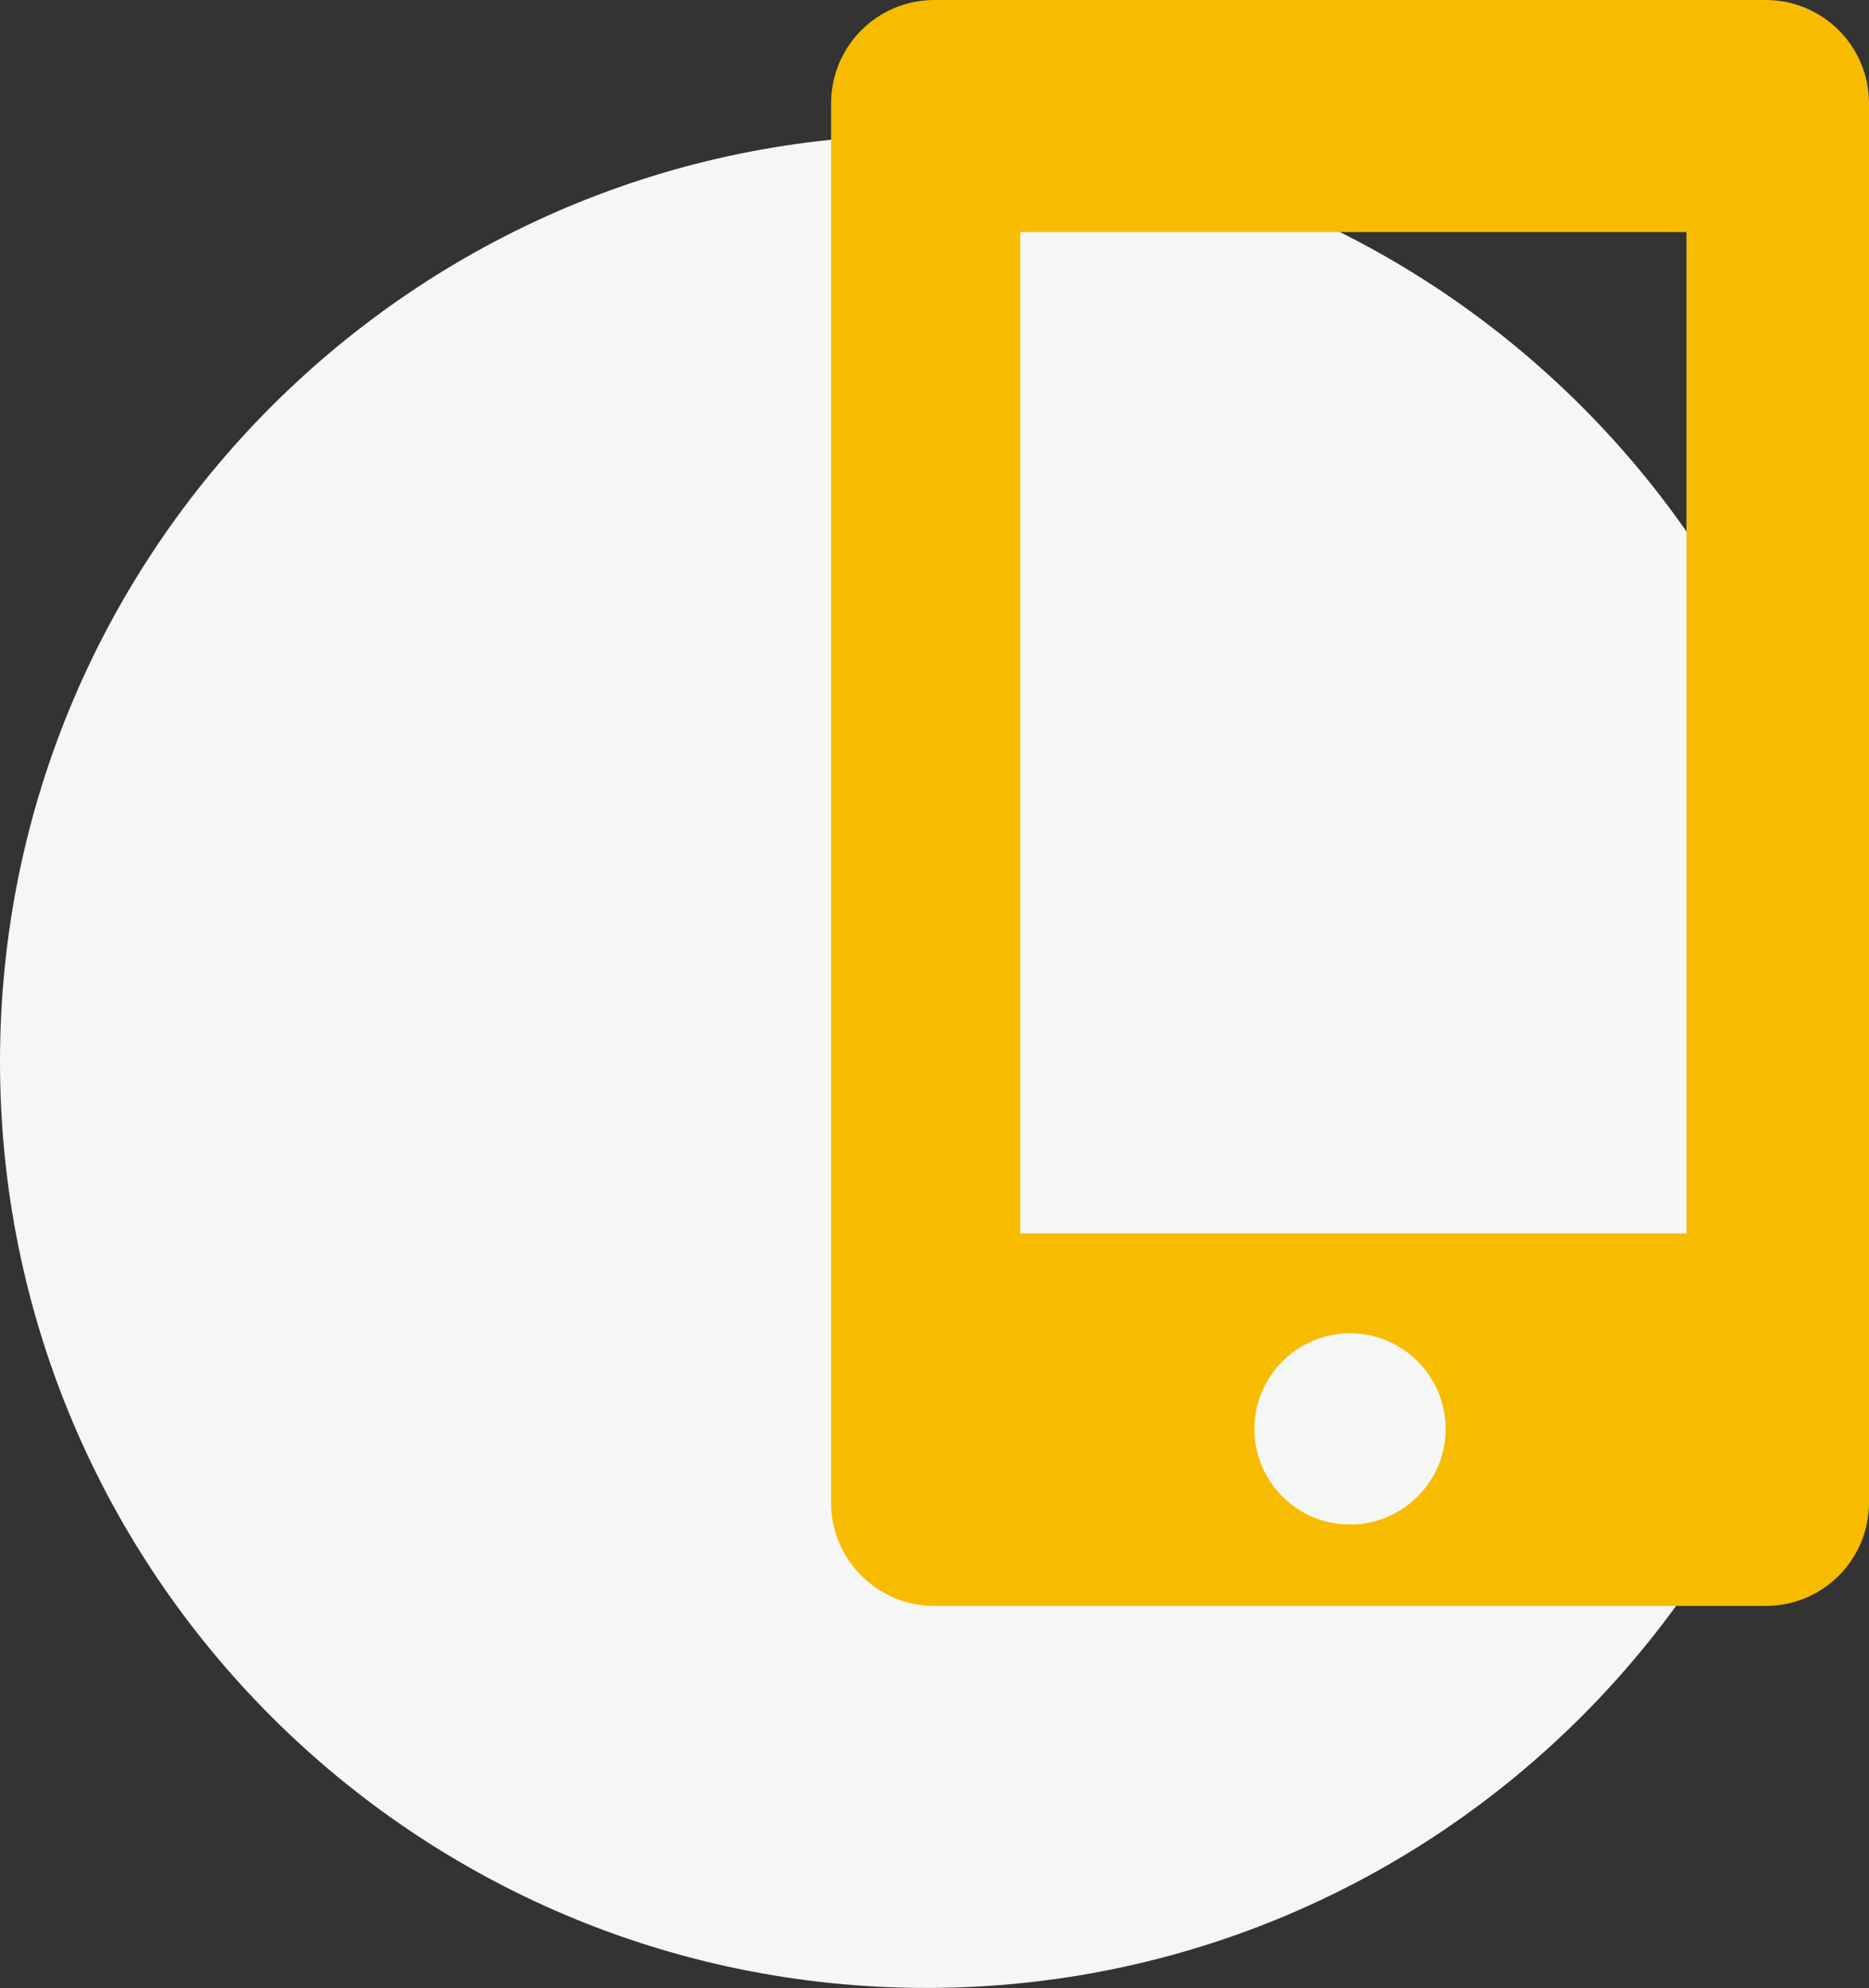 <?xml version="1.0" encoding="UTF-8"?><svg xmlns="http://www.w3.org/2000/svg" viewBox="0 0 70.95 75.47"><rect x="0" y="0" width="70.95" height="75.47" fill="#333333" stroke="none"/><defs><style>.d{fill:#f7bc00;}.e{fill:#f5f6f6;}</style></defs><g id="a"/><g id="b"><g id="c"><g><path class="e" d="M35.17,5.12c19.42,0,35.17,15.75,35.17,35.17s-15.75,35.17-35.17,35.17S0,59.72,0,40.3,15.75,5.12,35.17,5.12"/><path class="d" d="M64.02,46.82h-25.29V8.81h25.29V46.82Zm-12.77,11.05c-2.01,0-3.63-1.63-3.63-3.63s1.63-3.63,3.63-3.63,3.63,1.63,3.63,3.63-1.63,3.63-3.63,3.63M67.03,0h-31.56c-2.16,0-3.92,1.75-3.92,3.92V57.04c0,2.16,1.75,3.92,3.92,3.92h31.56c2.16,0,3.92-1.75,3.92-3.92V3.92C70.95,1.75,69.19,0,67.03,0"/></g></g></g></svg>